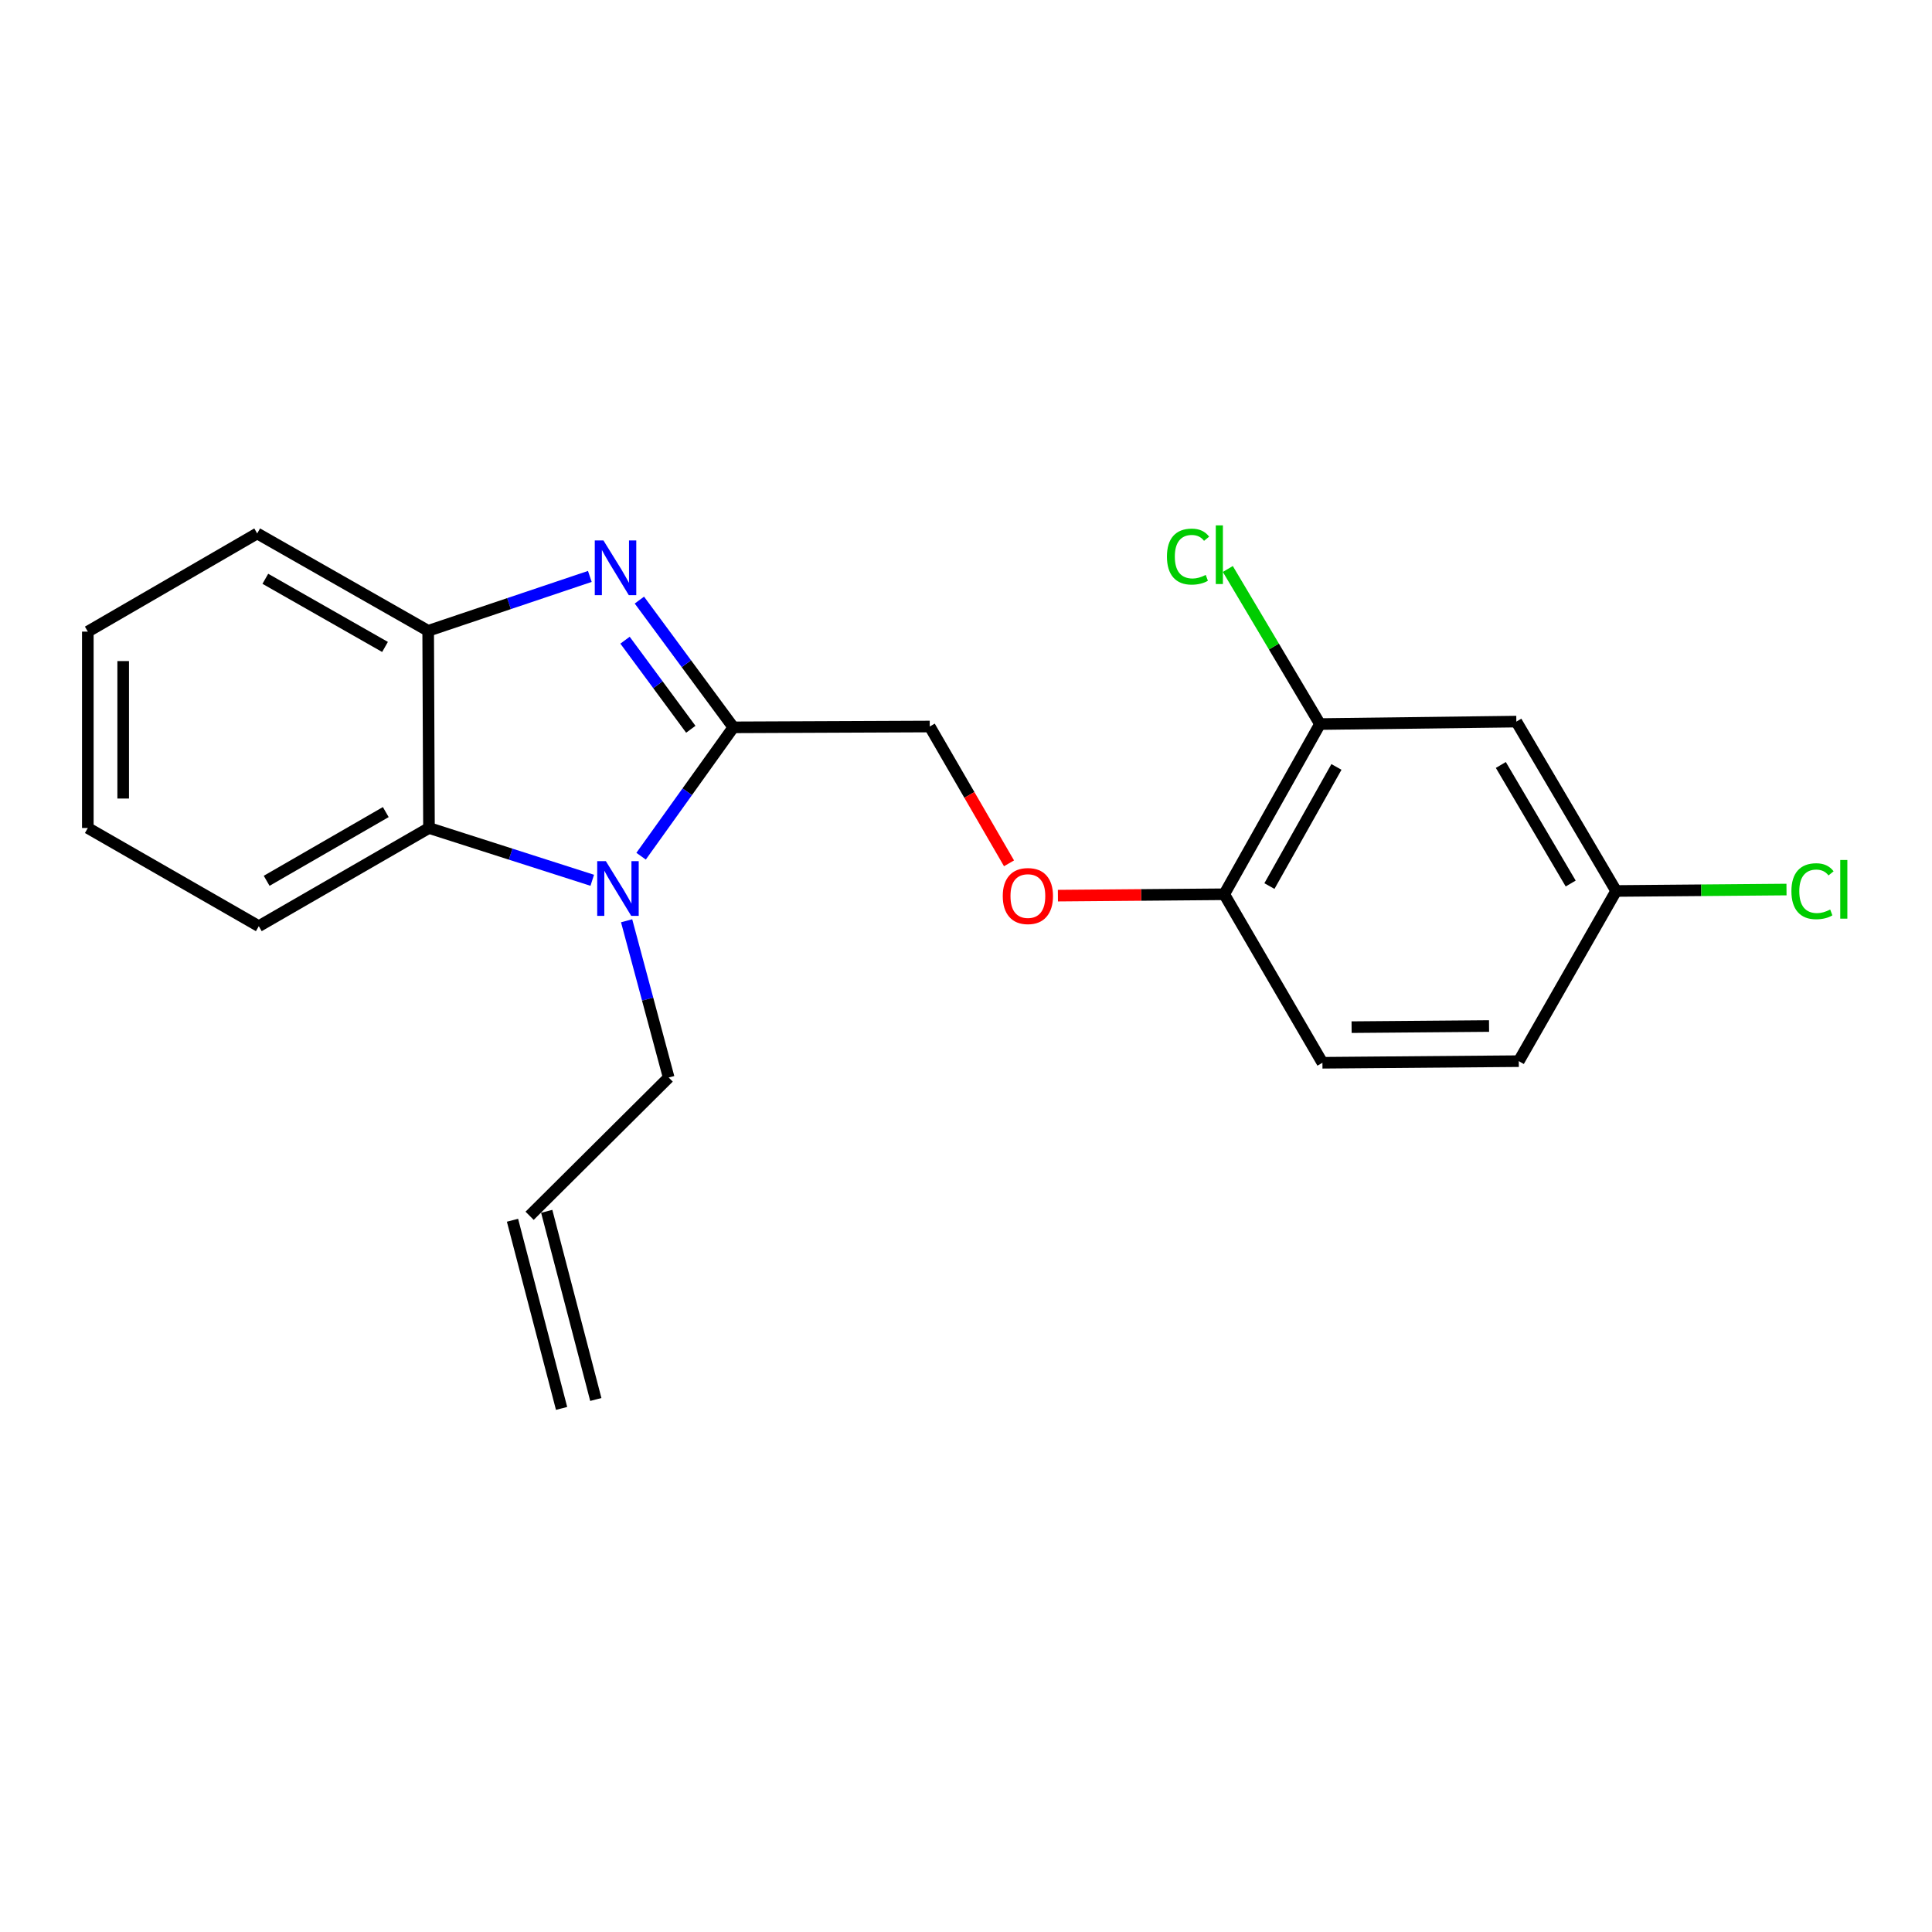 <?xml version='1.0' encoding='iso-8859-1'?>
<svg version='1.1' baseProfile='full'
              xmlns='http://www.w3.org/2000/svg'
                      xmlns:rdkit='http://www.rdkit.org/xml'
                      xmlns:xlink='http://www.w3.org/1999/xlink'
                  xml:space='preserve'
width='1000px' height='1000px' viewBox='0 0 1000 1000'>
<!-- END OF HEADER -->
<rect style='opacity:1.0;fill:#FFFFFF;stroke:none' width='1000' height='1000' x='0' y='0'> </rect>
<path class='bond-0' d='M 379.582,376.471 L 355.265,343.539' style='fill:none;fill-rule:evenodd;stroke:#000000;stroke-width:6px;stroke-linecap:butt;stroke-linejoin:miter;stroke-opacity:1' />
<path class='bond-0' d='M 355.265,343.539 L 330.947,310.607' style='fill:none;fill-rule:evenodd;stroke:#0000FF;stroke-width:6px;stroke-linecap:butt;stroke-linejoin:miter;stroke-opacity:1' />
<path class='bond-0' d='M 357.559,377.467 L 340.536,354.414' style='fill:none;fill-rule:evenodd;stroke:#000000;stroke-width:6px;stroke-linecap:butt;stroke-linejoin:miter;stroke-opacity:1' />
<path class='bond-0' d='M 340.536,354.414 L 323.514,331.362' style='fill:none;fill-rule:evenodd;stroke:#0000FF;stroke-width:6px;stroke-linecap:butt;stroke-linejoin:miter;stroke-opacity:1' />
<path class='bond-1' d='M 379.582,376.471 L 355.706,409.821' style='fill:none;fill-rule:evenodd;stroke:#000000;stroke-width:6px;stroke-linecap:butt;stroke-linejoin:miter;stroke-opacity:1' />
<path class='bond-1' d='M 355.706,409.821 L 331.83,443.171' style='fill:none;fill-rule:evenodd;stroke:#0000FF;stroke-width:6px;stroke-linecap:butt;stroke-linejoin:miter;stroke-opacity:1' />
<path class='bond-6' d='M 379.582,376.471 L 481.235,376.044' style='fill:none;fill-rule:evenodd;stroke:#000000;stroke-width:6px;stroke-linecap:butt;stroke-linejoin:miter;stroke-opacity:1' />
<path class='bond-3' d='M 305.297,298.354 L 263.46,312.432' style='fill:none;fill-rule:evenodd;stroke:#0000FF;stroke-width:6px;stroke-linecap:butt;stroke-linejoin:miter;stroke-opacity:1' />
<path class='bond-3' d='M 263.46,312.432 L 221.622,326.509' style='fill:none;fill-rule:evenodd;stroke:#000000;stroke-width:6px;stroke-linecap:butt;stroke-linejoin:miter;stroke-opacity:1' />
<path class='bond-2' d='M 306.549,455.634 L 264.294,442.101' style='fill:none;fill-rule:evenodd;stroke:#0000FF;stroke-width:6px;stroke-linecap:butt;stroke-linejoin:miter;stroke-opacity:1' />
<path class='bond-2' d='M 264.294,442.101 L 222.039,428.568' style='fill:none;fill-rule:evenodd;stroke:#000000;stroke-width:6px;stroke-linecap:butt;stroke-linejoin:miter;stroke-opacity:1' />
<path class='bond-11' d='M 324.336,476.588 L 335.222,517.156' style='fill:none;fill-rule:evenodd;stroke:#0000FF;stroke-width:6px;stroke-linecap:butt;stroke-linejoin:miter;stroke-opacity:1' />
<path class='bond-11' d='M 335.222,517.156 L 346.109,557.724' style='fill:none;fill-rule:evenodd;stroke:#000000;stroke-width:6px;stroke-linecap:butt;stroke-linejoin:miter;stroke-opacity:1' />
<path class='bond-17' d='M 222.039,428.568 L 133.955,479.384' style='fill:none;fill-rule:evenodd;stroke:#000000;stroke-width:6px;stroke-linecap:butt;stroke-linejoin:miter;stroke-opacity:1' />
<path class='bond-17' d='M 199.677,420.332 L 138.019,455.903' style='fill:none;fill-rule:evenodd;stroke:#000000;stroke-width:6px;stroke-linecap:butt;stroke-linejoin:miter;stroke-opacity:1' />
<path class='bond-21' d='M 222.039,428.568 L 221.622,326.509' style='fill:none;fill-rule:evenodd;stroke:#000000;stroke-width:6px;stroke-linecap:butt;stroke-linejoin:miter;stroke-opacity:1' />
<path class='bond-18' d='M 221.622,326.509 L 133.121,276.111' style='fill:none;fill-rule:evenodd;stroke:#000000;stroke-width:6px;stroke-linecap:butt;stroke-linejoin:miter;stroke-opacity:1' />
<path class='bond-18' d='M 199.287,334.859 L 137.336,299.58' style='fill:none;fill-rule:evenodd;stroke:#000000;stroke-width:6px;stroke-linecap:butt;stroke-linejoin:miter;stroke-opacity:1' />
<path class='bond-4' d='M 683.217,374.772 L 633.662,462.866' style='fill:none;fill-rule:evenodd;stroke:#000000;stroke-width:6px;stroke-linecap:butt;stroke-linejoin:miter;stroke-opacity:1' />
<path class='bond-4' d='M 691.74,396.963 L 657.052,458.628' style='fill:none;fill-rule:evenodd;stroke:#000000;stroke-width:6px;stroke-linecap:butt;stroke-linejoin:miter;stroke-opacity:1' />
<path class='bond-5' d='M 683.217,374.772 L 784.859,373.501' style='fill:none;fill-rule:evenodd;stroke:#000000;stroke-width:6px;stroke-linecap:butt;stroke-linejoin:miter;stroke-opacity:1' />
<path class='bond-14' d='M 683.217,374.772 L 659.368,334.637' style='fill:none;fill-rule:evenodd;stroke:#000000;stroke-width:6px;stroke-linecap:butt;stroke-linejoin:miter;stroke-opacity:1' />
<path class='bond-14' d='M 659.368,334.637 L 635.518,294.502' style='fill:none;fill-rule:evenodd;stroke:#00CC00;stroke-width:6px;stroke-linecap:butt;stroke-linejoin:miter;stroke-opacity:1' />
<path class='bond-23' d='M 784.859,373.501 L 836.509,461.168' style='fill:none;fill-rule:evenodd;stroke:#000000;stroke-width:6px;stroke-linecap:butt;stroke-linejoin:miter;stroke-opacity:1' />
<path class='bond-23' d='M 776.832,395.945 L 812.987,457.311' style='fill:none;fill-rule:evenodd;stroke:#000000;stroke-width:6px;stroke-linecap:butt;stroke-linejoin:miter;stroke-opacity:1' />
<path class='bond-8' d='M 481.235,376.044 L 501.75,411.451' style='fill:none;fill-rule:evenodd;stroke:#000000;stroke-width:6px;stroke-linecap:butt;stroke-linejoin:miter;stroke-opacity:1' />
<path class='bond-8' d='M 501.75,411.451 L 522.265,446.857' style='fill:none;fill-rule:evenodd;stroke:#FF0000;stroke-width:6px;stroke-linecap:butt;stroke-linejoin:miter;stroke-opacity:1' />
<path class='bond-7' d='M 633.662,462.866 L 590.617,463.224' style='fill:none;fill-rule:evenodd;stroke:#000000;stroke-width:6px;stroke-linecap:butt;stroke-linejoin:miter;stroke-opacity:1' />
<path class='bond-7' d='M 590.617,463.224 L 547.571,463.581' style='fill:none;fill-rule:evenodd;stroke:#FF0000;stroke-width:6px;stroke-linecap:butt;stroke-linejoin:miter;stroke-opacity:1' />
<path class='bond-10' d='M 633.662,462.866 L 684.488,550.085' style='fill:none;fill-rule:evenodd;stroke:#000000;stroke-width:6px;stroke-linecap:butt;stroke-linejoin:miter;stroke-opacity:1' />
<path class='bond-9' d='M 274.126,629.289 L 346.109,557.724' style='fill:none;fill-rule:evenodd;stroke:#000000;stroke-width:6px;stroke-linecap:butt;stroke-linejoin:miter;stroke-opacity:1' />
<path class='bond-13' d='M 265.268,631.6 L 290.676,728.991' style='fill:none;fill-rule:evenodd;stroke:#000000;stroke-width:6px;stroke-linecap:butt;stroke-linejoin:miter;stroke-opacity:1' />
<path class='bond-13' d='M 282.984,626.978 L 308.392,724.369' style='fill:none;fill-rule:evenodd;stroke:#000000;stroke-width:6px;stroke-linecap:butt;stroke-linejoin:miter;stroke-opacity:1' />
<path class='bond-15' d='M 684.488,550.085 L 786.12,549.251' style='fill:none;fill-rule:evenodd;stroke:#000000;stroke-width:6px;stroke-linecap:butt;stroke-linejoin:miter;stroke-opacity:1' />
<path class='bond-15' d='M 699.583,531.652 L 770.725,531.069' style='fill:none;fill-rule:evenodd;stroke:#000000;stroke-width:6px;stroke-linecap:butt;stroke-linejoin:miter;stroke-opacity:1' />
<path class='bond-12' d='M 836.509,461.168 L 786.12,549.251' style='fill:none;fill-rule:evenodd;stroke:#000000;stroke-width:6px;stroke-linecap:butt;stroke-linejoin:miter;stroke-opacity:1' />
<path class='bond-16' d='M 836.509,461.168 L 880.599,460.797' style='fill:none;fill-rule:evenodd;stroke:#000000;stroke-width:6px;stroke-linecap:butt;stroke-linejoin:miter;stroke-opacity:1' />
<path class='bond-16' d='M 880.599,460.797 L 924.69,460.426' style='fill:none;fill-rule:evenodd;stroke:#00CC00;stroke-width:6px;stroke-linecap:butt;stroke-linejoin:miter;stroke-opacity:1' />
<path class='bond-19' d='M 133.955,479.384 L 45.455,428.568' style='fill:none;fill-rule:evenodd;stroke:#000000;stroke-width:6px;stroke-linecap:butt;stroke-linejoin:miter;stroke-opacity:1' />
<path class='bond-20' d='M 133.121,276.111 L 45.455,326.926' style='fill:none;fill-rule:evenodd;stroke:#000000;stroke-width:6px;stroke-linecap:butt;stroke-linejoin:miter;stroke-opacity:1' />
<path class='bond-22' d='M 45.455,428.568 L 45.455,326.926' style='fill:none;fill-rule:evenodd;stroke:#000000;stroke-width:6px;stroke-linecap:butt;stroke-linejoin:miter;stroke-opacity:1' />
<path class='bond-22' d='M 63.763,413.322 L 63.763,342.173' style='fill:none;fill-rule:evenodd;stroke:#000000;stroke-width:6px;stroke-linecap:butt;stroke-linejoin:miter;stroke-opacity:1' />
<path  class='atom-1' d='M 312.335 279.72
L 321.615 294.72
Q 322.535 296.2, 324.015 298.88
Q 325.495 301.56, 325.575 301.72
L 325.575 279.72
L 329.335 279.72
L 329.335 308.04
L 325.455 308.04
L 315.495 291.64
Q 314.335 289.72, 313.095 287.52
Q 311.895 285.32, 311.535 284.64
L 311.535 308.04
L 307.855 308.04
L 307.855 279.72
L 312.335 279.72
' fill='#0000FF'/>
<path  class='atom-2' d='M 313.596 445.736
L 322.876 460.736
Q 323.796 462.216, 325.276 464.896
Q 326.756 467.576, 326.836 467.736
L 326.836 445.736
L 330.596 445.736
L 330.596 474.056
L 326.716 474.056
L 316.756 457.656
Q 315.596 455.736, 314.356 453.536
Q 313.156 451.336, 312.796 450.656
L 312.796 474.056
L 309.116 474.056
L 309.116 445.736
L 313.596 445.736
' fill='#0000FF'/>
<path  class='atom-9' d='M 519.03 463.79
Q 519.03 456.99, 522.39 453.19
Q 525.75 449.39, 532.03 449.39
Q 538.31 449.39, 541.67 453.19
Q 545.03 456.99, 545.03 463.79
Q 545.03 470.67, 541.63 474.59
Q 538.23 478.47, 532.03 478.47
Q 525.79 478.47, 522.39 474.59
Q 519.03 470.71, 519.03 463.79
M 532.03 475.27
Q 536.35 475.27, 538.67 472.39
Q 541.03 469.47, 541.03 463.79
Q 541.03 458.23, 538.67 455.43
Q 536.35 452.59, 532.03 452.59
Q 527.71 452.59, 525.35 455.39
Q 523.03 458.19, 523.03 463.79
Q 523.03 469.51, 525.35 472.39
Q 527.71 475.27, 532.03 475.27
' fill='#FF0000'/>
<path  class='atom-15' d='M 604.009 288.096
Q 604.009 281.056, 607.289 277.376
Q 610.609 273.656, 616.889 273.656
Q 622.729 273.656, 625.849 277.776
L 623.209 279.936
Q 620.929 276.936, 616.889 276.936
Q 612.609 276.936, 610.329 279.816
Q 608.089 282.656, 608.089 288.096
Q 608.089 293.696, 610.409 296.576
Q 612.769 299.456, 617.329 299.456
Q 620.449 299.456, 624.089 297.576
L 625.209 300.576
Q 623.729 301.536, 621.489 302.096
Q 619.249 302.656, 616.769 302.656
Q 610.609 302.656, 607.289 298.896
Q 604.009 295.136, 604.009 288.096
' fill='#00CC00'/>
<path  class='atom-15' d='M 629.289 271.936
L 632.969 271.936
L 632.969 302.296
L 629.289 302.296
L 629.289 271.936
' fill='#00CC00'/>
<path  class='atom-17' d='M 927.231 461.293
Q 927.231 454.253, 930.511 450.573
Q 933.831 446.853, 940.111 446.853
Q 945.951 446.853, 949.071 450.973
L 946.431 453.133
Q 944.151 450.133, 940.111 450.133
Q 935.831 450.133, 933.551 453.013
Q 931.311 455.853, 931.311 461.293
Q 931.311 466.893, 933.631 469.773
Q 935.991 472.653, 940.551 472.653
Q 943.671 472.653, 947.311 470.773
L 948.431 473.773
Q 946.951 474.733, 944.711 475.293
Q 942.471 475.853, 939.991 475.853
Q 933.831 475.853, 930.511 472.093
Q 927.231 468.333, 927.231 461.293
' fill='#00CC00'/>
<path  class='atom-17' d='M 952.511 445.133
L 956.191 445.133
L 956.191 475.493
L 952.511 475.493
L 952.511 445.133
' fill='#00CC00'/>
</svg>
